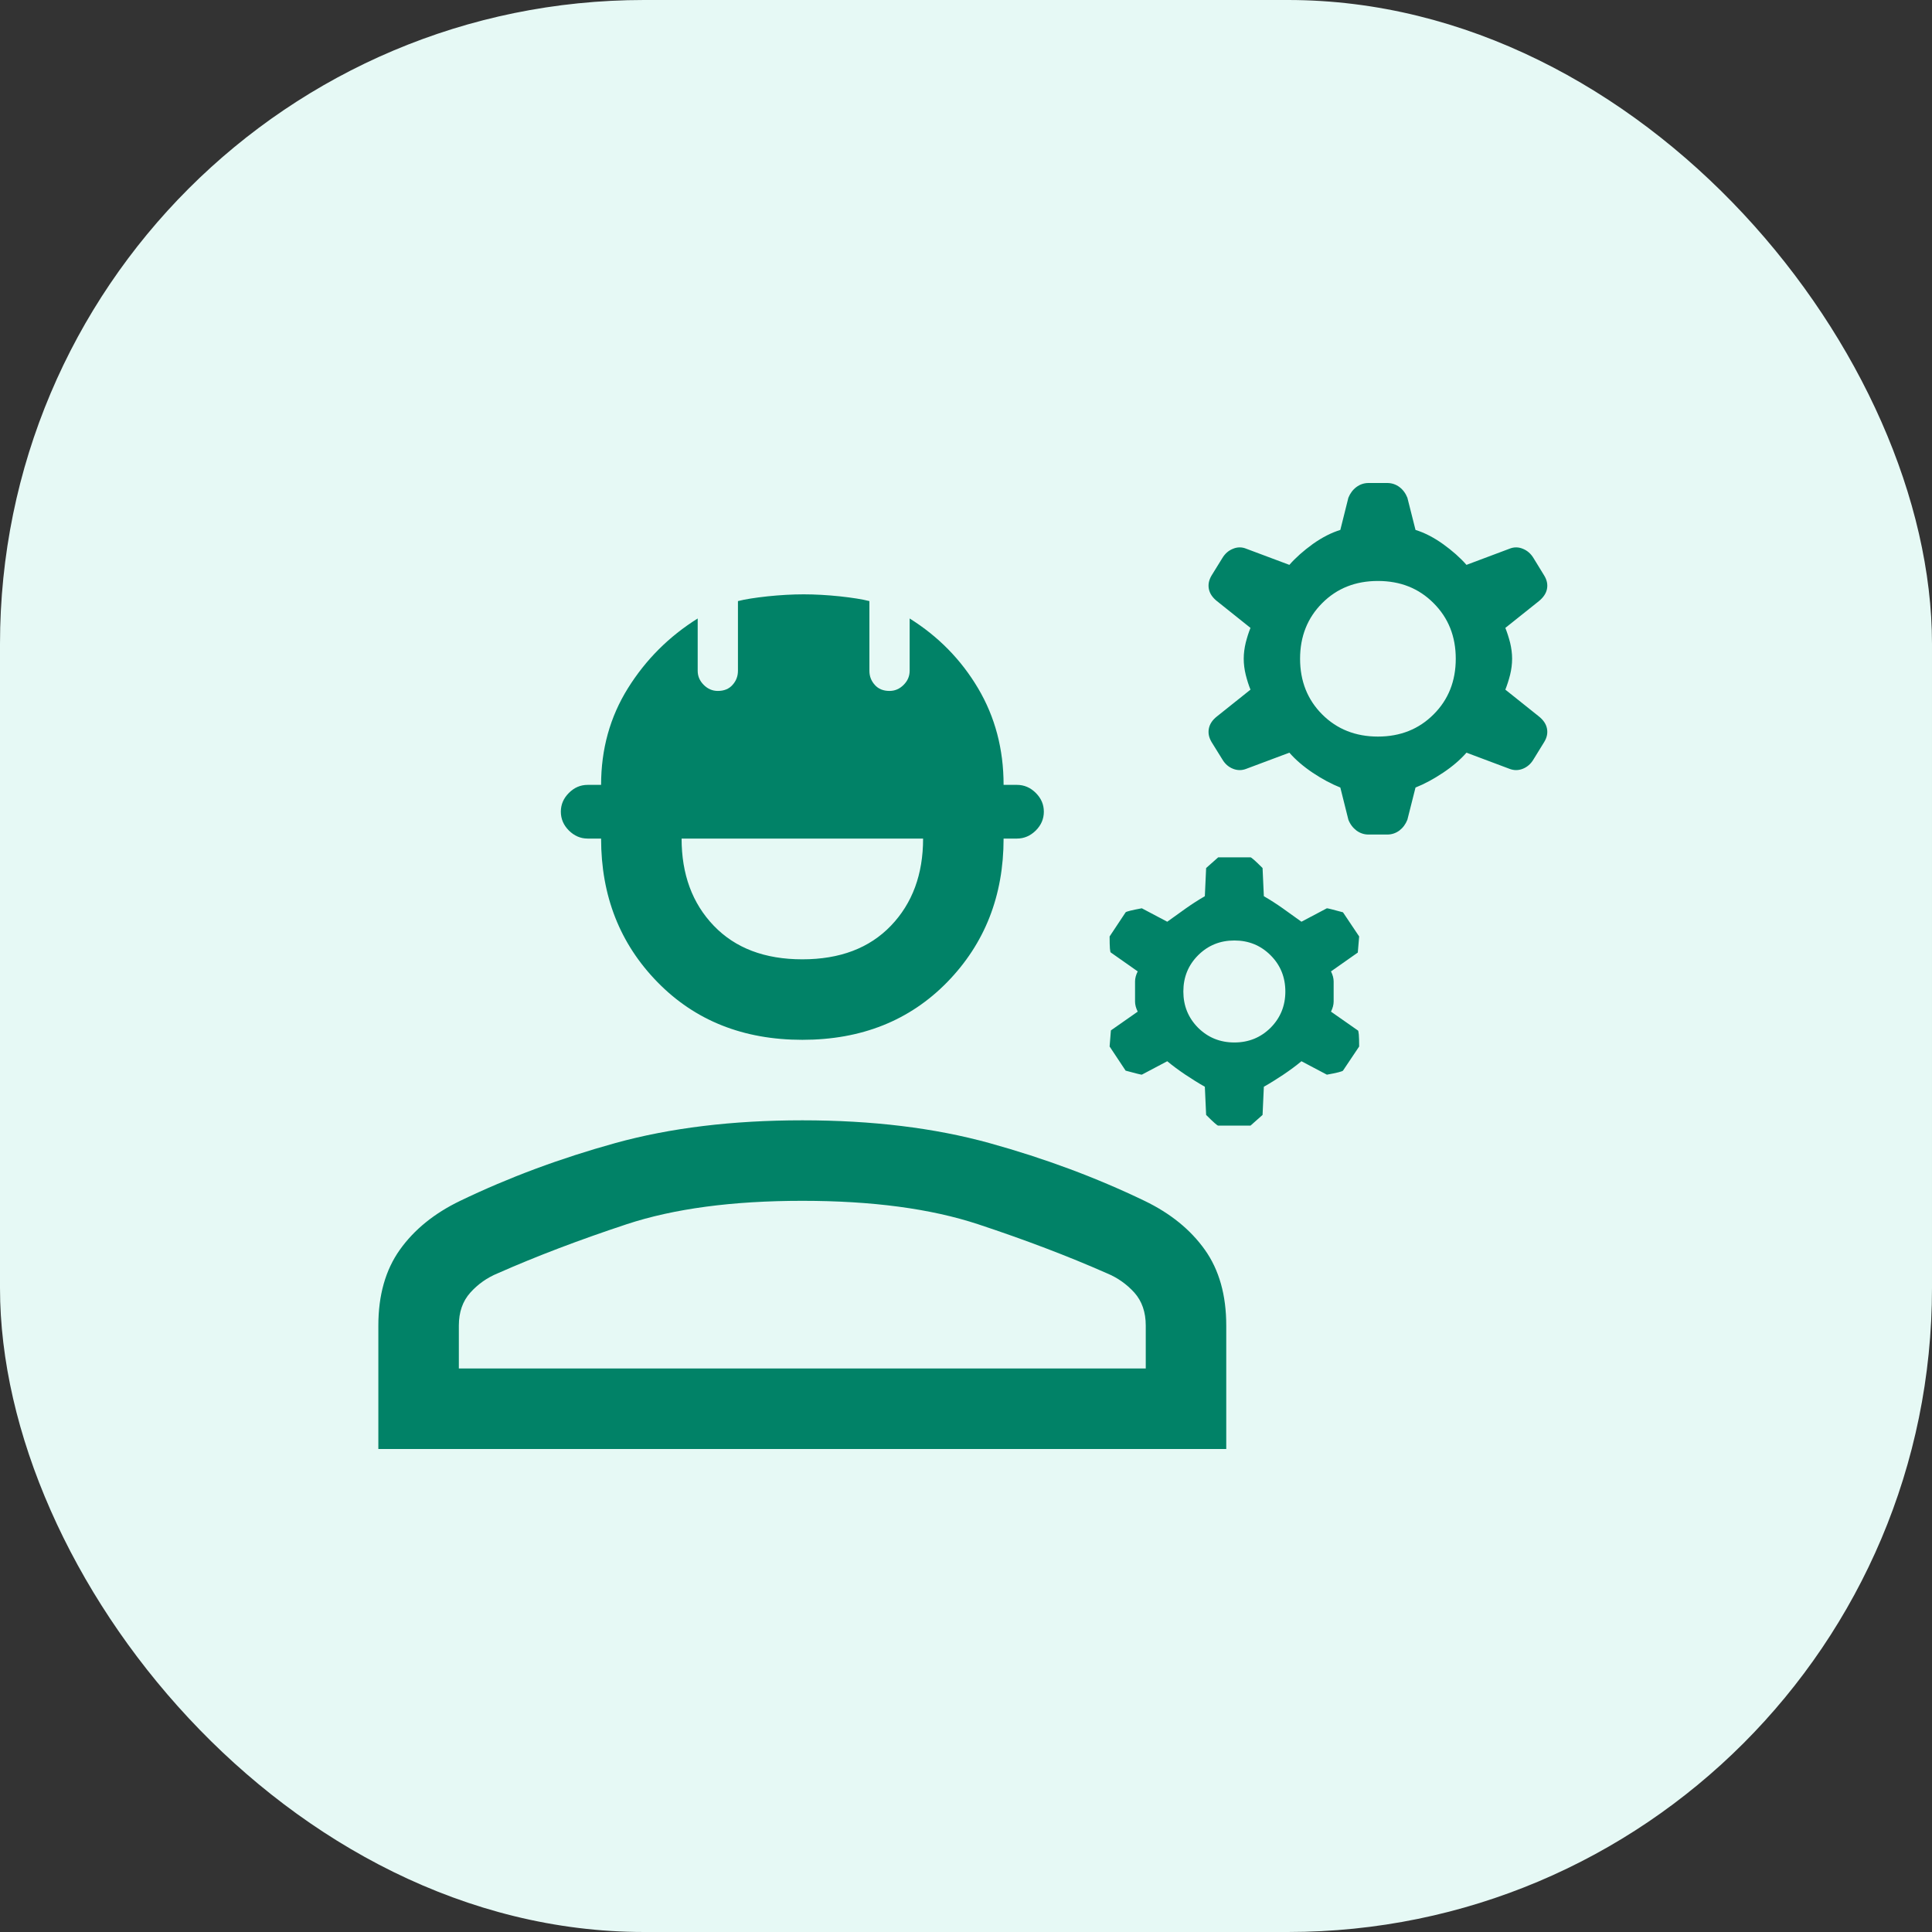 <svg width="24" height="24" viewBox="0 0 24 24" fill="none" xmlns="http://www.w3.org/2000/svg">
<rect x="0" y="0" width="24" height="24" fill="#333333" stroke="none"/>
<rect width="24" height="24" rx="8" fill="#E6F9F5"/>
<path d="M17 10.367C16.945 10.367 16.895 10.35 16.85 10.317C16.806 10.283 16.772 10.239 16.75 10.183L16.65 9.783C16.539 9.739 16.425 9.678 16.308 9.6C16.192 9.522 16.095 9.439 16.017 9.35L15.483 9.55C15.428 9.572 15.372 9.572 15.317 9.55C15.261 9.528 15.217 9.489 15.184 9.433L15.05 9.217C15.017 9.161 15.006 9.106 15.017 9.05C15.028 8.994 15.061 8.944 15.117 8.9L15.534 8.567C15.511 8.511 15.492 8.45 15.475 8.383C15.459 8.317 15.45 8.25 15.45 8.183C15.45 8.117 15.459 8.05 15.475 7.983C15.492 7.917 15.511 7.856 15.534 7.8L15.117 7.467C15.061 7.422 15.028 7.372 15.017 7.317C15.006 7.261 15.017 7.206 15.05 7.15L15.184 6.933C15.217 6.878 15.261 6.839 15.317 6.817C15.372 6.794 15.428 6.794 15.483 6.817L16.017 7.017C16.095 6.928 16.192 6.842 16.308 6.758C16.425 6.675 16.539 6.617 16.65 6.583L16.75 6.183C16.772 6.128 16.806 6.083 16.85 6.05C16.895 6.017 16.945 6 17 6H17.233C17.289 6 17.339 6.017 17.384 6.05C17.428 6.083 17.461 6.128 17.483 6.183L17.584 6.583C17.695 6.617 17.808 6.675 17.925 6.758C18.042 6.842 18.139 6.928 18.217 7.017L18.75 6.817C18.806 6.794 18.861 6.794 18.917 6.817C18.972 6.839 19.017 6.878 19.05 6.933L19.183 7.15C19.217 7.206 19.228 7.261 19.217 7.317C19.206 7.372 19.172 7.422 19.117 7.467L18.7 7.8C18.722 7.856 18.742 7.917 18.759 7.983C18.775 8.05 18.784 8.117 18.784 8.183C18.784 8.25 18.775 8.317 18.759 8.383C18.742 8.45 18.722 8.511 18.7 8.567L19.117 8.9C19.172 8.944 19.206 8.994 19.217 9.05C19.228 9.106 19.217 9.161 19.183 9.217L19.05 9.433C19.017 9.489 18.972 9.528 18.917 9.55C18.861 9.572 18.806 9.572 18.75 9.55L18.217 9.35C18.139 9.439 18.042 9.522 17.925 9.6C17.808 9.678 17.695 9.739 17.584 9.783L17.483 10.183C17.461 10.239 17.428 10.283 17.384 10.317C17.339 10.35 17.289 10.367 17.233 10.367H17ZM17.117 9.15C17.395 9.15 17.625 9.058 17.808 8.875C17.992 8.692 18.084 8.461 18.084 8.183C18.084 7.906 17.992 7.675 17.808 7.492C17.625 7.308 17.395 7.217 17.117 7.217C16.839 7.217 16.608 7.308 16.425 7.492C16.242 7.675 16.15 7.906 16.15 8.183C16.15 8.461 16.242 8.692 16.425 8.875C16.608 9.058 16.839 9.15 17.117 9.15ZM15.133 13.983C15.122 13.983 15.072 13.939 14.983 13.85L14.967 13.5C14.889 13.456 14.809 13.406 14.725 13.35C14.642 13.294 14.567 13.239 14.5 13.183L14.184 13.35C14.172 13.35 14.106 13.333 13.983 13.3L13.784 13C13.784 13 13.789 12.933 13.8 12.8L14.133 12.567C14.111 12.522 14.1 12.481 14.1 12.442C14.1 12.403 14.1 12.361 14.1 12.317C14.1 12.272 14.1 12.231 14.1 12.192C14.1 12.153 14.111 12.111 14.133 12.067L13.8 11.833C13.789 11.833 13.784 11.767 13.784 11.633L13.983 11.333C13.995 11.322 14.061 11.306 14.184 11.283L14.5 11.45C14.578 11.394 14.656 11.339 14.733 11.283C14.811 11.228 14.889 11.178 14.967 11.133L14.983 10.783C14.983 10.783 15.034 10.739 15.133 10.65H15.534C15.545 10.65 15.595 10.694 15.684 10.783L15.7 11.133C15.778 11.178 15.856 11.228 15.934 11.283C16.011 11.339 16.089 11.394 16.167 11.45L16.483 11.283C16.495 11.283 16.561 11.3 16.683 11.333L16.884 11.633C16.884 11.633 16.878 11.7 16.867 11.833L16.534 12.067C16.556 12.111 16.567 12.153 16.567 12.192C16.567 12.231 16.567 12.272 16.567 12.317C16.567 12.361 16.567 12.403 16.567 12.442C16.567 12.481 16.556 12.522 16.534 12.567L16.867 12.8C16.878 12.8 16.884 12.867 16.884 13L16.683 13.3C16.672 13.311 16.606 13.328 16.483 13.35L16.167 13.183C16.1 13.239 16.025 13.294 15.942 13.35C15.858 13.406 15.778 13.456 15.7 13.5L15.684 13.85C15.684 13.85 15.633 13.894 15.534 13.983H15.133ZM15.334 12.95C15.511 12.95 15.661 12.889 15.784 12.767C15.906 12.644 15.967 12.494 15.967 12.317C15.967 12.139 15.906 11.989 15.784 11.867C15.661 11.744 15.511 11.683 15.334 11.683C15.156 11.683 15.006 11.744 14.883 11.867C14.761 11.989 14.7 12.139 14.7 12.317C14.7 12.494 14.761 12.644 14.883 12.767C15.006 12.889 15.156 12.95 15.334 12.95ZM9.967 12.917C9.234 12.917 8.634 12.678 8.167 12.2C7.7 11.722 7.467 11.128 7.467 10.417H7.3C7.211 10.417 7.134 10.383 7.067 10.317C7 10.25 6.967 10.172 6.967 10.083C6.967 9.994 7 9.917 7.067 9.85C7.134 9.783 7.211 9.75 7.3 9.75H7.467C7.467 9.306 7.578 8.906 7.8 8.55C8.022 8.194 8.311 7.906 8.667 7.683V8.333C8.667 8.4 8.692 8.458 8.742 8.508C8.792 8.558 8.85 8.583 8.917 8.583C8.995 8.583 9.056 8.558 9.1 8.508C9.145 8.458 9.167 8.4 9.167 8.333V7.467C9.256 7.444 9.378 7.425 9.534 7.408C9.689 7.392 9.839 7.383 9.984 7.383C10.128 7.383 10.278 7.392 10.434 7.408C10.589 7.425 10.711 7.444 10.8 7.467V8.333C10.8 8.4 10.822 8.458 10.867 8.508C10.911 8.558 10.972 8.583 11.05 8.583C11.117 8.583 11.175 8.558 11.225 8.508C11.275 8.458 11.3 8.4 11.3 8.333V7.683C11.656 7.906 11.939 8.194 12.15 8.55C12.361 8.906 12.467 9.306 12.467 9.75H12.633C12.722 9.75 12.8 9.783 12.867 9.85C12.934 9.917 12.967 9.994 12.967 10.083C12.967 10.172 12.934 10.25 12.867 10.317C12.8 10.383 12.722 10.417 12.633 10.417H12.467C12.467 11.128 12.233 11.722 11.767 12.2C11.3 12.678 10.7 12.917 9.967 12.917ZM9.967 11.917C10.434 11.917 10.8 11.778 11.067 11.5C11.334 11.222 11.467 10.861 11.467 10.417H8.467C8.467 10.861 8.6 11.222 8.867 11.5C9.134 11.778 9.5 11.917 9.967 11.917ZM4.7 18V16.467C4.7 16.089 4.789 15.775 4.967 15.525C5.145 15.275 5.395 15.072 5.717 14.917C6.317 14.628 6.959 14.389 7.642 14.2C8.325 14.011 9.1 13.917 9.967 13.917C10.834 13.917 11.608 14.011 12.292 14.2C12.975 14.389 13.617 14.628 14.217 14.917C14.539 15.072 14.789 15.275 14.967 15.525C15.145 15.775 15.233 16.089 15.233 16.467V18H4.7ZM5.7 17H14.233V16.467C14.233 16.3 14.186 16.164 14.092 16.058C13.997 15.953 13.883 15.872 13.75 15.817C13.272 15.606 12.739 15.403 12.15 15.208C11.561 15.014 10.834 14.917 9.967 14.917C9.1 14.917 8.372 15.014 7.784 15.208C7.195 15.403 6.661 15.606 6.184 15.817C6.05 15.872 5.936 15.953 5.842 16.058C5.747 16.164 5.7 16.3 5.7 16.467V17Z" fill="#018267"/>
</svg>
